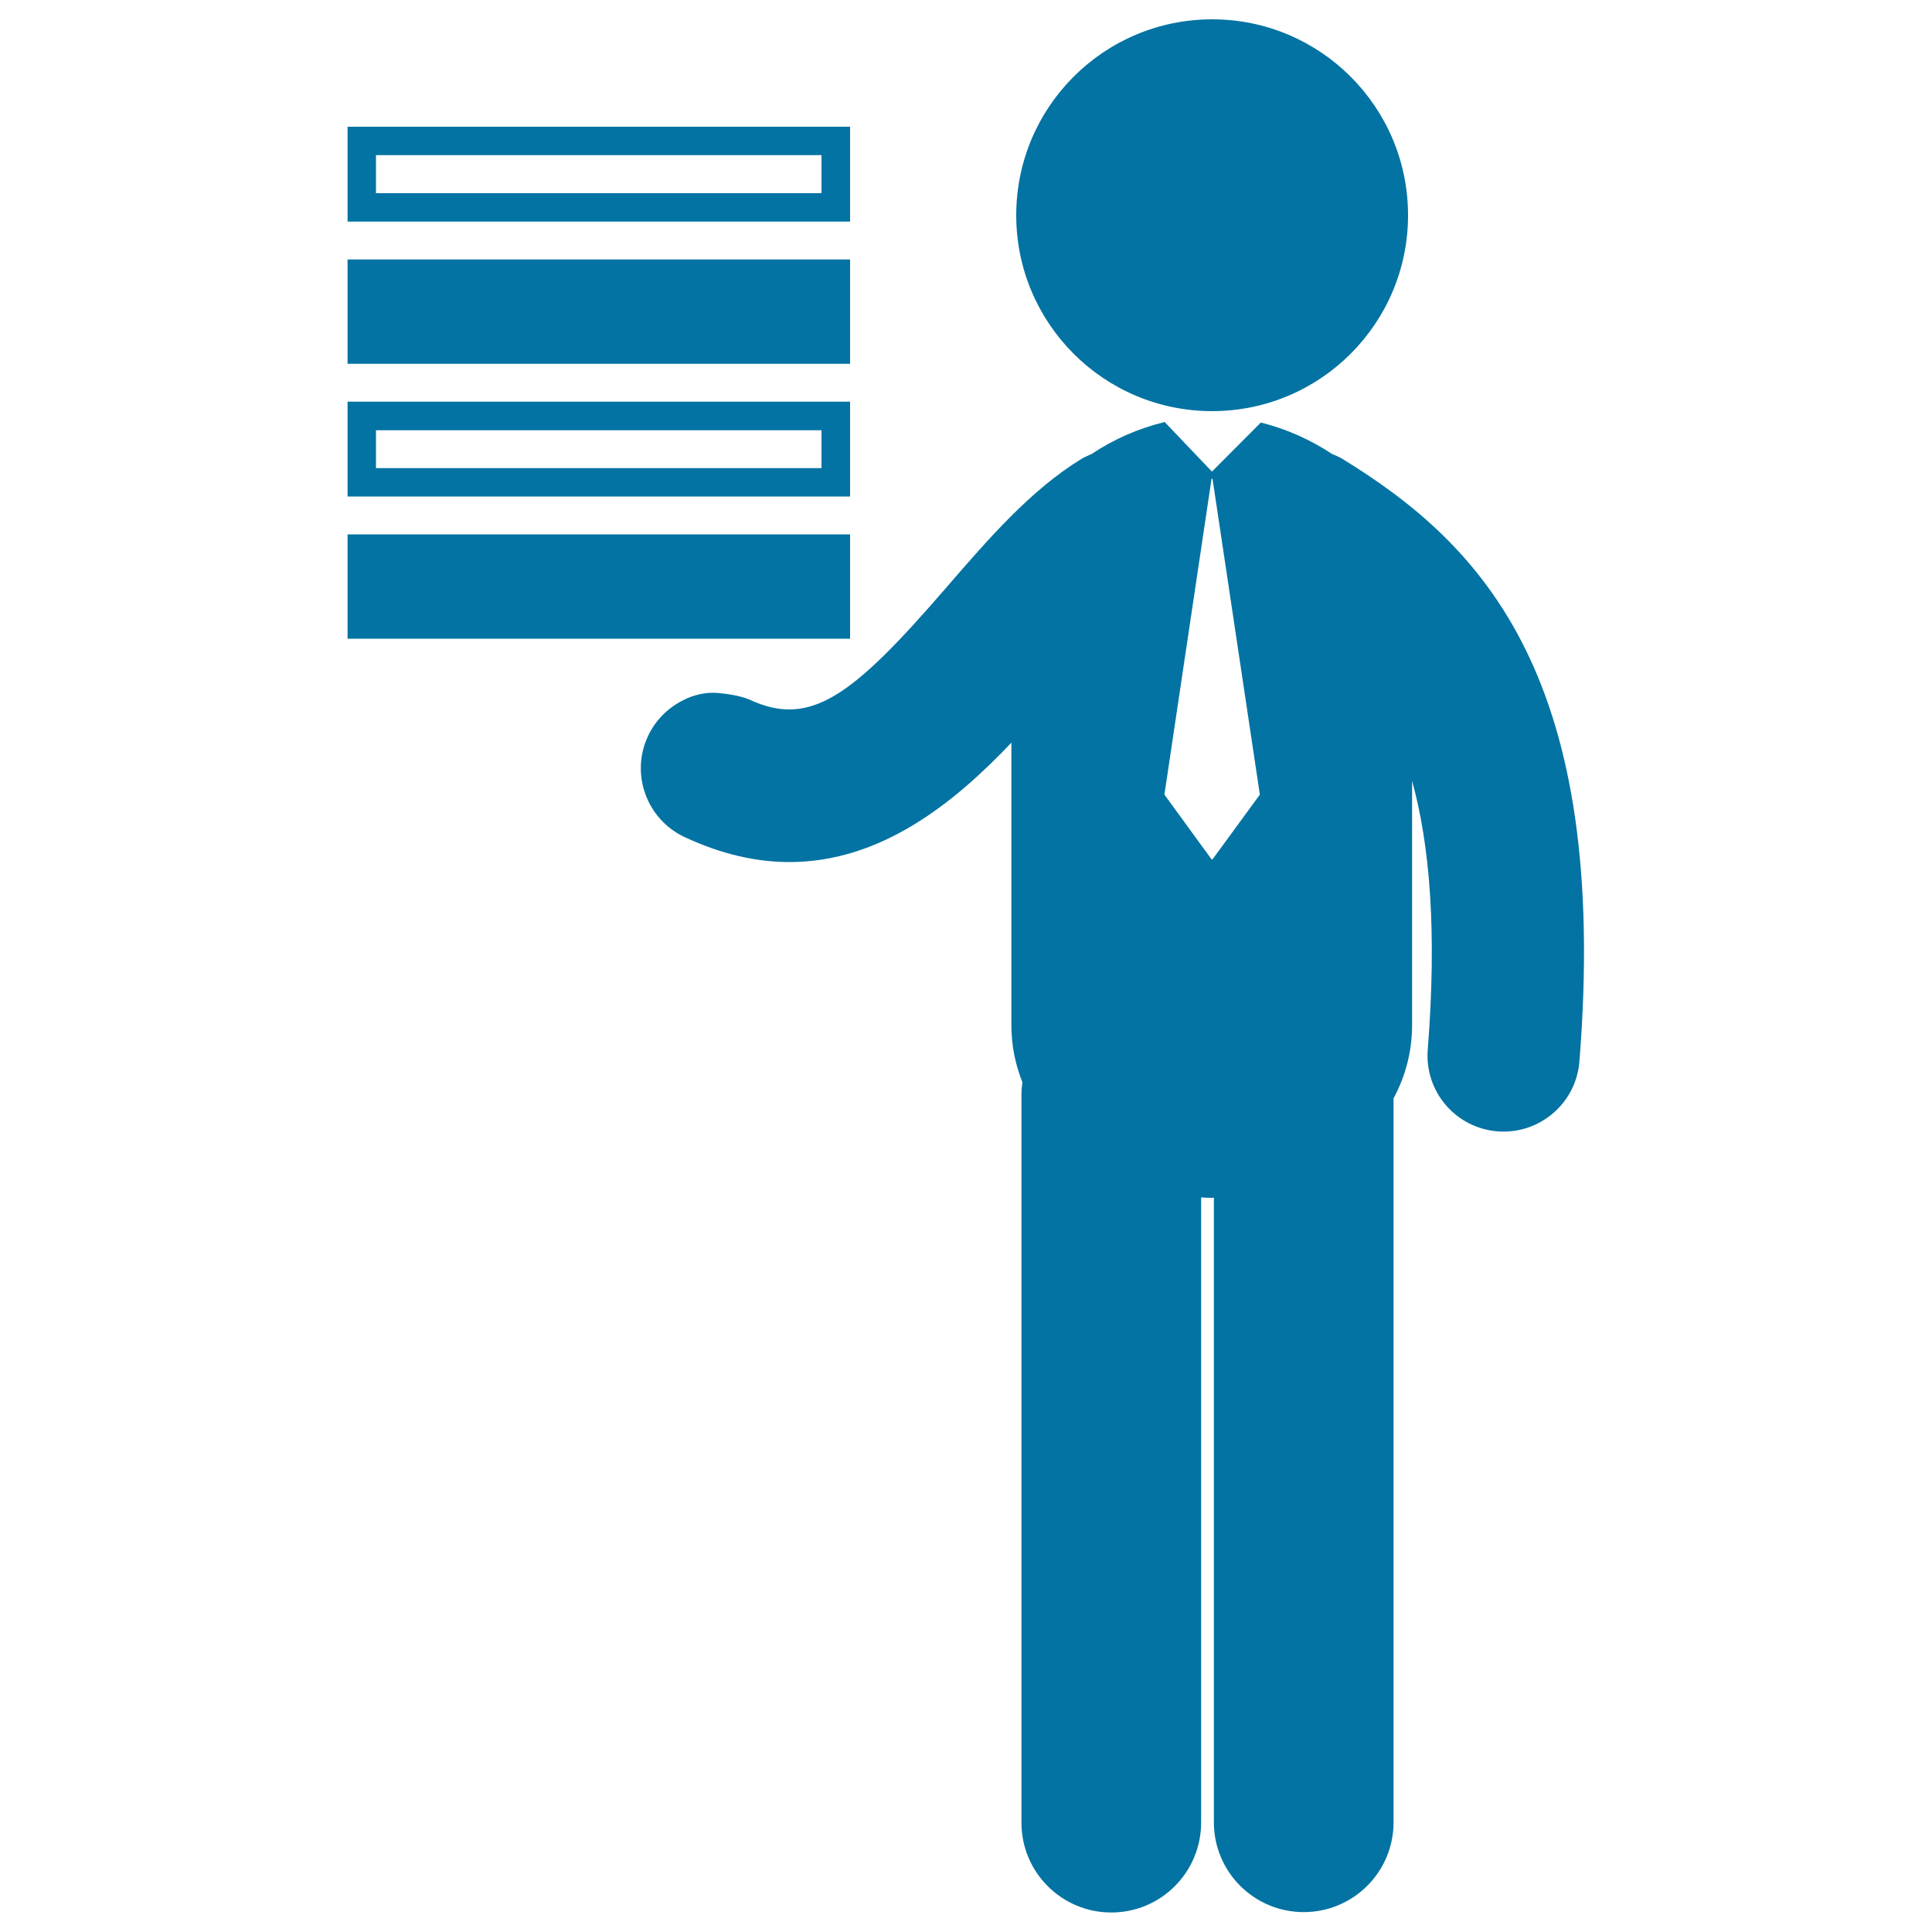 <svg xmlns="http://www.w3.org/2000/svg" viewBox="0 0 1000 1000" style="fill:#0273a2">
<title>Businessman Holding Books SVG icon</title>
<g><g><path d="M627.4,10c56,0,101.4,45.4,101.4,101.4c0,56-45.4,101.4-101.4,101.4c-56,0-101.4-45.4-101.4-101.4C526,55.4,571.4,10,627.4,10z"/><path d="M694.8,237.5c-1.7-1-3.5-1.8-5.3-2.5c-11.3-7.5-24-13.1-36.9-16.3l-25.3,25.4l-24.5-25.7c-0.1,0-0.2,0-0.2,0.1c-13.2,3.2-26.1,8.8-37.6,16.5c-1.8,0.8-3.5,1.5-5.2,2.5c-26.5,16.2-48.5,41.8-69.9,66.5c-48.8,56.5-70.4,72.8-102,58.1c0,0-5.4-2.5-16.2-3.4c-9.6-0.9-17.4,3.4-17.4,3.4c-8,3.8-14.9,10.3-18.9,18.9c-9.2,19.7-0.7,43.1,19,52.3c19.3,9,37.4,12.9,54.2,12.9c47.4,0,85.2-30.5,114.9-61.8v146.3c0,10.6,2.1,20.5,5.7,29.5c-0.3,2.1-0.5,4.1-0.5,6.2l0,377c0,25.7,20.8,46.5,46.5,46.5h0c25.7,0,46.5-20.8,46.5-46.6l0-323.5c1.8,0.1,3.7,0.2,5.5,0.2c0.4,0,0.7-0.1,1.1-0.1l0,323.3c0,25.7,20.8,46.5,46.5,46.5s46.5-20.8,46.5-46.5l0-374.7c6.1-11.3,9.6-24.1,9.6-38.1V404.2c9.2,33.3,12.9,77.8,8.1,139.1c-1.7,21.7,14.5,40.6,36.2,42.3c1,0.1,2.1,0.1,3.1,0.1c20.3,0,37.6-15.7,39.2-36.3C833.3,351.1,767.9,282.3,694.8,237.5z M627.6,444.8h-0.5l-24.4-33.5l24.4-163.5h0.5l24.5,163.5L627.6,444.8z"/><rect x="179.9" y="276.6" width="260.1" height="54"/><rect x="179.9" y="134.3" width="260.1" height="54"/><path d="M440,207.9H179.9V257h260.1L440,207.9L440,207.9z M425.2,242.3H194.6v-19.6h230.6L425.2,242.3L425.2,242.3z"/><path d="M440,65.6H179.9v49.1h260.1L440,65.6L440,65.6z M425.2,100H194.6V80.3h230.6L425.2,100L425.2,100z"/></g></g>
</svg>